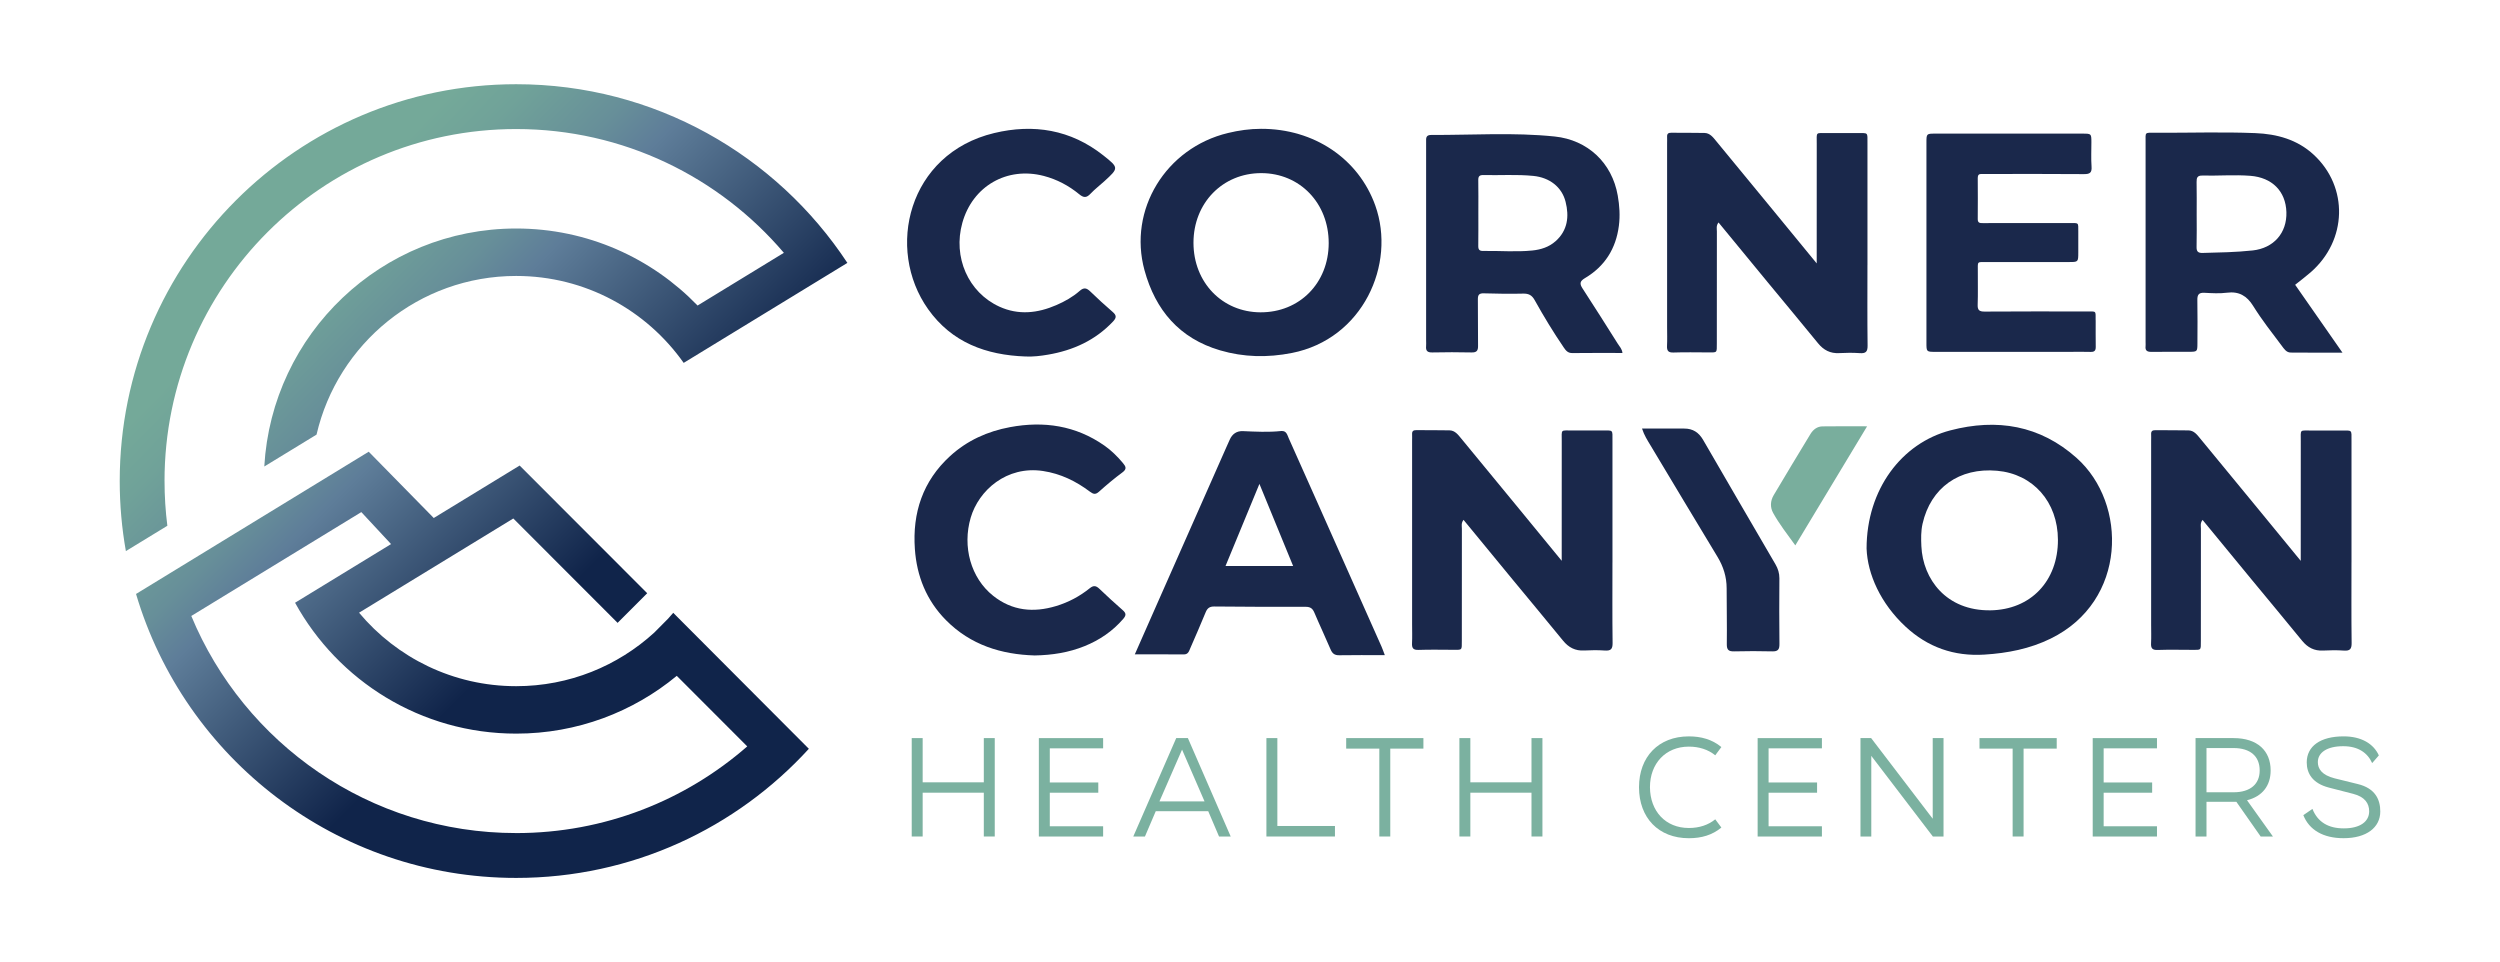 <svg xmlns="http://www.w3.org/2000/svg" xmlns:xlink="http://www.w3.org/1999/xlink" id="Capa_1" viewBox="0 0 1359.41 523.15"><defs><style>      .st0 {        fill: url(#linear-gradient1);      }      .st1 {        fill: #1a284b;      }      .st2 {        fill: url(#linear-gradient);      }      .st3 {        fill: #7bb1a0;      }      .st4 {        fill: #79ae9d;      }    </style><linearGradient id="linear-gradient" x1="139.64" y1="96.09" x2="423.15" y2="372.14" gradientUnits="userSpaceOnUse"><stop offset=".11" stop-color="#74a999"></stop><stop offset=".18" stop-color="#70a299"></stop><stop offset=".29" stop-color="#678f99"></stop><stop offset=".36" stop-color="#5e7d99"></stop><stop offset=".7" stop-color="#10244a"></stop></linearGradient><linearGradient id="linear-gradient1" x1="70.23" y1="197.47" x2="329.5" y2="455.69" xlink:href="#linear-gradient"></linearGradient></defs><g><path class="st3" d="M534.96,425.4v-24.05h5.95v53.51h-5.95v-23.82h-33.25v23.82h-5.95v-53.51h5.95v24.05h33.25Z"></path><path class="st3" d="M599.84,401.35v5.57h-29v18.56h26.37v5.57h-26.37v18.25h29v5.57h-34.95v-53.51h34.95Z"></path><path class="st3" d="M669.21,454.86h-6.34l-5.88-13.76h-28.53l-5.88,13.76h-6.34l23.35-53.51h6.34l23.28,53.51ZM642.76,407.61l-12.29,28.15h24.51l-12.22-28.15Z"></path><path class="st3" d="M694.58,401.35v47.79h31.32v5.72h-37.27v-53.51h5.95Z"></path><path class="st3" d="M774,401.35v5.72h-18.02v47.79h-5.95v-47.79h-18.02v-5.72h41.99Z"></path><path class="st3" d="M832.77,425.4v-24.05h5.95v53.51h-5.95v-23.82h-33.25v23.82h-5.95v-53.51h5.95v24.05h33.25Z"></path><path class="st3" d="M932.69,410.71c-3.87-3.17-8.89-4.72-14.31-4.72h-.08c-12.6,0-21.11,9.2-21.11,22.04v.08c.08,12.99,8.51,22.12,21.11,22.12h.08c5.65,0,10.52-1.62,14.31-4.72l3.33,4.48c-4.95,4.1-10.83,5.8-17.63,5.8h-.08c-16.47,0-27.07-11.13-27.07-27.68v-.08c0-16.47,10.59-27.61,27.07-27.61h.08c6.5,0,12.61,1.62,17.63,5.8l-3.33,4.48Z"></path><path class="st3" d="M990.69,401.35v5.57h-29v18.56h26.37v5.57h-26.37v18.25h29v5.57h-34.95v-53.51h34.95Z"></path><path class="st3" d="M1050.94,401.35h5.88v53.51h-5.8l-33.48-43.85v43.85h-5.88v-53.51h5.8l33.48,43.85v-43.85Z"></path><path class="st3" d="M1118.37,401.35v5.72h-18.02v47.79h-5.95v-47.79h-18.02v-5.72h41.99Z"></path><path class="st3" d="M1172.89,401.35v5.57h-29v18.56h26.37v5.57h-26.37v18.25h29v5.57h-34.95v-53.51h34.95Z"></path><path class="st3" d="M1235.92,454.86h-6.65l-13.22-18.87h-16.24v18.87h-5.95v-53.51h20.65c13.07,0,20.18,6.96,20.18,17.55v.08c0,8.2-4.48,14.07-12.84,16.16l14.08,19.72ZM1199.81,406.76v24.05h14.69c9.2,0,14.23-4.48,14.23-11.83v-.08c0-7.58-5.02-12.14-14.23-12.14h-14.69Z"></path><path class="st3" d="M1289.9,414.96c-2.47-5.57-7.58-9.2-15.7-9.2h-.08c-8.81,0-13.76,3.48-13.76,8.66,0,3.63,2.16,7.04,9.12,8.81l12.53,3.09c9.67,2.32,12.3,8.58,12.3,14.92,0,8.74-7.5,14.54-19.95,14.54h-.08c-10.98,0-18.64-4.48-21.81-12.53l4.95-3.4c2.86,7.19,8.66,10.59,17.01,10.59h.08c8.97,0,13.76-3.79,13.76-9.28,0-4.25-2.32-7.89-8.74-9.51l-13.22-3.4c-8.81-2.32-11.99-7.66-11.99-13.69,0-8.81,7.42-14.15,20.03-14.15h.08c9.59,0,16.24,4.02,19.1,10.36l-3.63,4.17Z"></path></g><path class="st1" d="M562.57,356.41c-17.98-.54-34.76-5.63-48.19-19.2-10.61-10.72-15.88-23.93-16.91-38.69-1.38-19.62,4.27-36.88,19.11-50.48,9.29-8.52,20.4-13.5,32.66-15.78,18.38-3.42,35.71-.88,51.33,10.06,3.81,2.67,7.07,5.93,10.06,9.49,1.54,1.84,2.25,3.19-.28,5.05-4.43,3.26-8.65,6.83-12.76,10.5-1.87,1.67-3.03,1.42-4.92,0-7.61-5.72-15.94-9.8-25.53-11.25-19.77-2.98-34.96,10.54-39.31,25.38-4.62,15.75.03,32.79,12.2,42.47,10.35,8.23,21.95,9.3,34.24,5.58,6.69-2.02,12.82-5.27,18.25-9.65,2.19-1.77,3.52-1.41,5.34.33,4.11,3.93,8.31,7.78,12.59,11.52,1.84,1.61,2.08,2.74.36,4.74-5.82,6.76-12.93,11.59-21.14,14.89-8.5,3.42-17.39,4.87-27.08,5.04Z"></path><path class="st1" d="M892.88,233.04c8.04,0,15.5.02,22.96,0,4.72-.01,7.93,2.13,10.3,6.24,13.03,22.57,26.2,45.07,39.31,67.6,1.36,2.33,2.13,4.8,2.12,7.58-.08,11.9-.12,23.81.03,35.71.04,2.97-.8,4.1-3.88,4.02-6.93-.18-13.87-.17-20.79,0-2.97.07-3.99-.83-3.95-3.91.13-10.13-.08-20.25-.09-30.38,0-6.21-1.77-11.82-4.98-17.13-12.21-20.18-24.33-40.41-36.45-60.64-1.62-2.7-3.37-5.36-4.57-9.07Z"></path><path class="st4" d="M1015.27,231.8c-13.17,21.85-25.92,42.99-39.05,64.76-4.49-6.21-8.72-11.63-12.05-17.64-1.72-3.1-1.53-6.58.3-9.67,6.61-11.13,13.28-22.22,20.01-33.28,1.44-2.37,3.64-4.08,6.5-4.12,7.77-.13,15.55-.04,24.28-.04Z"></path><path class="st1" d="M1015.46,144.13c0-22.06,0-44.11,0-66.17,0-6.28.57-5.57-5.82-5.6-5.16-.03-10.32-.05-15.48,0-7.23.09-6.26-1.09-6.28,6.11-.05,21.15-.02,42.3-.02,64.76-8.2-10.01-15.51-18.92-22.82-27.82-10.61-12.91-21.22-25.82-31.85-38.71-1.69-2.05-3.37-4.35-6.35-4.41-6.04-.13-12.09-.05-18.13-.11-1.56-.02-2.28.57-2.2,2.17.06,1.24,0,2.49,0,3.73,0,33.26,0,66.53,0,99.79,0,3.38.13,6.77-.04,10.14-.14,2.7.65,3.78,3.57,3.67,6.22-.22,12.45-.07,18.68-.06,5.11,0,4.83.45,4.83-4.97,0-20.28-.01-40.56.03-60.83,0-1.44-.5-3.06.89-4.86,9.17,11.15,18.05,21.98,26.96,32.78,9.05,10.97,18.16,21.88,27.15,32.9,3.04,3.72,6.65,5.64,11.53,5.36,3.72-.21,7.48-.24,11.2.02,3.25.23,4.26-.78,4.22-4.13-.19-14.58-.08-29.17-.08-43.76Z"></path><path class="st1" d="M860.57,156.93c-1.73-2.65-1.58-4.01,1.32-5.73,10.77-6.39,16.81-16.02,18.4-28.43.71-5.51.34-10.99-.62-16.45-3.11-17.79-16.33-30.23-34.27-32.09-22.36-2.32-44.77-.76-67.16-.84-2.14,0-2.85.91-2.77,2.86.05,1.24,0,2.49,0,3.73,0,35.03,0,70.07,0,105.1,0,1.07.09,2.14-.01,3.2-.24,2.53.77,3.43,3.36,3.37,7.11-.15,14.23-.17,21.34,0,2.9.07,3.6-1.03,3.55-3.71-.13-8.36.03-16.72-.1-25.07-.04-2.5.63-3.44,3.27-3.36,7.11.21,14.23.33,21.34.15,3.03-.07,4.77.84,6.27,3.53,4.92,8.83,10.17,17.49,15.88,25.85,1.14,1.67,2.24,2.98,4.61,2.95,9.06-.12,18.11-.05,27.25-.05-.22-2.21-1.56-3.48-2.48-4.94-6.36-10.06-12.69-20.13-19.18-30.09ZM845.82,131.19c-3.59,3.19-7.98,4.56-12.66,5.03-8.87.89-17.76.09-26.63.24-2.12.04-2.74-.76-2.7-2.78.1-6.04.03-12.09.04-18.13,0-5.87.07-11.74-.04-17.6-.04-2.1.71-2.8,2.76-2.76,9.06.21,18.14-.44,27.18.46,8.8.87,15.49,5.99,17.53,14.05,2.03,7.99,1.17,15.59-5.47,21.5Z"></path><path class="st1" d="M1248.01,154.86c2.95-2.36,5.8-4.48,8.46-6.81,19.89-17.34,20.67-46.3,1.65-63.91-8.93-8.26-19.96-11.29-31.8-11.76-18.14-.73-36.29-.1-54.44-.19-5.83-.03-5.18-.46-5.19,5.08,0,36.3,0,72.6,0,108.89,0,.71.07,1.43-.01,2.13-.27,2.4.93,3.06,3.13,3.04,6.76-.07,13.53,0,20.29-.03,4.72-.02,4.76-.05,4.78-4.59.03-7.83.11-15.66-.04-23.49-.06-2.91.73-4.18,3.85-4.01,4.08.22,8.24.47,12.26-.05,6.54-.85,10.85,1.75,14.19,7.13,4.69,7.56,10.2,14.55,15.54,21.66,1.28,1.7,2.52,3.73,4.9,3.76,9.13.1,18.27.04,28.16.04-8.86-12.7-17.25-24.73-25.73-36.9ZM1224.85,136.19c-9.01.98-18.07,1.11-27.12,1.35-2.6.07-3.38-.84-3.31-3.38.16-5.86.05-11.73.05-17.59s.08-11.73-.04-17.59c-.05-2.35.41-3.59,3.16-3.52,8.69.2,17.38-.54,26.09.14,11.74.92,19.22,8.3,19.58,19.73.35,11.33-6.87,19.61-18.4,20.86Z"></path><path class="st1" d="M685.67,70.05c-6.07,0-12.05.85-17.93,2.27-33.8,8.11-54.4,41.76-45.4,74.64,5.93,21.68,19,37.06,41.12,43.55,12.83,3.76,25.76,4.03,38.99,1.43,38.61-7.58,56.81-48.23,45.38-80.19-9.1-25.46-33.33-41.8-62.15-41.7ZM685.38,169.83c-20.8-.1-36.39-16.27-36.41-37.78-.02-21.64,15.83-37.93,36.88-37.91,20.98.02,36.7,16.36,36.65,38.1-.05,21.68-15.86,37.69-37.12,37.59Z"></path><path class="st1" d="M1139.53,174.19c-.03-5.4.57-4.81-4.83-4.82-18.5-.02-37-.08-55.5.06-3.04.02-3.93-.85-3.81-3.85.22-5.86.03-11.74.08-17.61.05-6.16-.81-5.46,5.26-5.47,14.77-.03,29.53,0,44.3-.01,5.05,0,5.06-.02,5.07-5.25.01-3.73.01-7.47,0-11.21-.02-5.35.41-4.71-4.97-4.72-11.92-.02-23.84,0-35.76,0-3.74,0-7.47-.03-11.21.01-1.54.02-2.75-.05-2.73-2.16.07-7.47.05-14.94,0-22.41,0-1.6.63-2.23,2.2-2.15,1.24.07,2.49.01,3.74.01,17.26,0,34.51-.08,51.77.07,3.24.03,4.42-.73,4.17-4.13-.32-4.42-.06-8.89-.08-13.33-.03-4.51-.05-4.55-4.77-4.56-26.68-.02-53.37-.01-80.05,0-4.86,0-4.88.03-4.88,4.93-.01,18.14,0,36.28,0,54.43s0,36.28,0,54.43c0,4.85.03,4.88,4.93,4.88,24.37.01,48.74,0,73.12,0,3.74,0,7.47-.1,11.21.03,2.09.07,2.84-.7,2.8-2.76-.09-4.8-.01-9.6-.03-14.41Z"></path><path class="st1" d="M605.05,169.64c-4.18-3.58-8.22-7.33-12.19-11.15-1.95-1.88-3.46-2.35-5.76-.32-3.74,3.3-8.12,5.75-12.69,7.73-10.17,4.41-20.55,5.59-30.95.86-16.96-7.73-25.39-26.94-20.17-45.6,5.58-19.95,24.27-30.72,44.29-25.49,7.15,1.87,13.58,5.28,19.24,9.94,2.5,2.06,4.02,2,6.17-.28,2.31-2.45,5.03-4.5,7.52-6.78,7.86-7.18,7.95-7.31-.55-14.04-17.71-14.03-37.94-17.31-59.39-12.15-46.83,11.26-59.15,63.01-35.89,95.76,12.87,18.13,31.54,24.97,52.99,25.73,4.14.19,8.21-.31,12.23-1,13.66-2.34,25.72-7.81,35.37-18.07,1.89-2.01,1.9-3.32-.22-5.14Z"></path><path class="st1" d="M1129.25,249.06c-19.97-17.82-43.36-21.67-68.72-15.04-26.47,6.92-45.53,32.09-45.55,64.27.52,13.92,7.59,29.82,21.22,42.48,11.97,11.11,26.26,16.23,42.87,15.18,12.58-.79,24.61-3.13,35.97-8.68,41.7-20.38,41.9-73.49,14.22-98.19ZM1082.16,331.87c-23.85.26-36.56-16.91-37.39-34.89-.19-4.06-.26-8.16.65-12.2,4.43-19.56,19.96-30.62,40.51-28.8,19.62,1.74,33.04,16.96,33.1,37.55.07,22.28-14.7,38.11-36.88,38.35Z"></path><path class="st1" d="M715.97,272.37c-5.05-11.34-10.08-22.69-15.18-34.01-.83-1.84-1.21-4.3-4.2-3.98-6.92.73-13.83.35-20.76.05-3.34-.14-5.76,1.52-7.13,4.62-.57,1.3-1.17,2.58-1.74,3.88-12.33,27.88-24.67,55.77-36.99,83.65-4.22,9.54-8.42,19.1-12.9,29.24,9.26,0,17.94-.05,26.62.03,2.42.02,2.84-1.73,3.53-3.33,2.81-6.51,5.7-13,8.37-19.57.94-2.31,2.21-3.19,4.75-3.16,16.54.16,33.08.23,49.62.17,2.55,0,3.78.89,4.74,3.16,2.83,6.7,5.96,13.26,8.8,19.96.96,2.26,2.18,3.27,4.75,3.22,7.97-.15,15.95-.05,24.77-.05-.93-2.44-1.32-3.6-1.82-4.71-11.74-26.39-23.48-52.78-35.23-79.17ZM666.4,307.76c6.14-14.88,12.08-29.26,18.43-44.64,6.37,15.52,12.26,29.87,18.32,44.64h-36.75Z"></path><g><path class="st2" d="M89.46,261.58c0-105.71,85.61-191.41,191.22-191.41,58.3,0,110.49,26.12,145.56,67.3l-46.93,28.67c-24.95-25.83-59.91-41.89-98.64-41.89-73.12,0-132.87,57.26-136.96,129.42l28.41-17.35c11.44-49.43,55.7-86.27,108.56-86.27,37.63,0,70.9,18.68,91.08,47.27l89.01-54.37c-38.56-58.53-104.81-97.16-180.09-97.16-119.06,0-215.58,96.62-215.58,215.8,0,12.99,1.15,25.71,3.35,38.07l22.55-13.77c-1.01-7.96-1.53-16.07-1.53-24.3Z"></path><path class="st0" d="M439.38,406.72l-71.42-71.61-1.88-1.89c-.89,1.07-1.81,2.11-2.75,3.14l-7.56,7.62c-19.81,18.1-46.16,29.14-75.09,29.14-34.32,0-65-15.53-85.44-39.95l83.88-51.24,56.71,56.76,16.1-16.11-69.37-69.44h0s-46.7,28.53-46.7,28.53l-35.37-36.05-126.52,77.35c26.42,89.27,108.96,154.41,206.72,154.41,63.02,0,119.72-27.07,159.14-70.22l-.43-.43h0ZM280.68,452.99c-79.64,0-147.91-48.75-176.66-118.05l92.45-56.48,16.17,17.39-52.2,31.9c23.34,42.42,68.43,71.17,120.24,71.17,33.18,0,63.6-11.8,87.32-31.42l38.32,38.36c-33.6,29.35-77.54,47.14-125.64,47.14Z"></path></g><path class="st1" d="M876.8,305.84c0-22.06,0-44.11,0-66.17,0-6.28.57-5.57-5.82-5.6-5.16-.03-10.32-.05-15.48,0-7.23.09-6.26-1.09-6.28,6.11-.05,21.15-.02,42.3-.02,64.76-8.2-10.01-15.51-18.92-22.82-27.82-10.61-12.91-21.22-25.82-31.85-38.71-1.69-2.05-3.37-4.35-6.35-4.41-6.04-.13-12.09-.05-18.13-.11-1.56-.02-2.28.57-2.2,2.17.06,1.24,0,2.49,0,3.73,0,33.26,0,66.53,0,99.79,0,3.38.13,6.77-.04,10.14-.14,2.7.65,3.78,3.57,3.67,6.22-.22,12.45-.07,18.68-.06,5.11,0,4.83.45,4.83-4.97,0-20.28-.01-40.56.03-60.83,0-1.44-.5-3.06.89-4.86,9.17,11.15,18.05,21.98,26.96,32.78,9.05,10.97,18.16,21.88,27.15,32.9,3.04,3.72,6.65,5.64,11.53,5.36,3.72-.21,7.48-.24,11.2.02,3.25.23,4.26-.78,4.22-4.13-.19-14.58-.08-29.17-.08-43.76Z"></path><path class="st1" d="M1278.66,305.87c0-22.06,0-44.11,0-66.17,0-6.28.57-5.57-5.82-5.6-5.16-.03-10.32-.05-15.48,0-7.23.09-6.26-1.09-6.28,6.11-.05,21.15-.02,42.3-.02,64.76-8.2-10.01-15.51-18.92-22.82-27.82-10.61-12.91-21.22-25.82-31.85-38.71-1.69-2.05-3.37-4.35-6.35-4.41-6.04-.13-12.09-.05-18.13-.11-1.56-.02-2.28.57-2.2,2.17.06,1.24,0,2.49,0,3.73,0,33.26,0,66.53,0,99.79,0,3.38.13,6.77-.04,10.14-.14,2.7.65,3.78,3.57,3.67,6.22-.22,12.45-.07,18.68-.06,5.11,0,4.83.45,4.83-4.97,0-20.28-.01-40.56.03-60.83,0-1.44-.5-3.06.89-4.86,9.17,11.15,18.05,21.98,26.96,32.78,9.05,10.97,18.16,21.88,27.15,32.9,3.04,3.72,6.65,5.64,11.53,5.36,3.72-.21,7.48-.24,11.2.02,3.25.23,4.26-.78,4.22-4.13-.19-14.58-.08-29.17-.08-43.76Z"></path></svg>